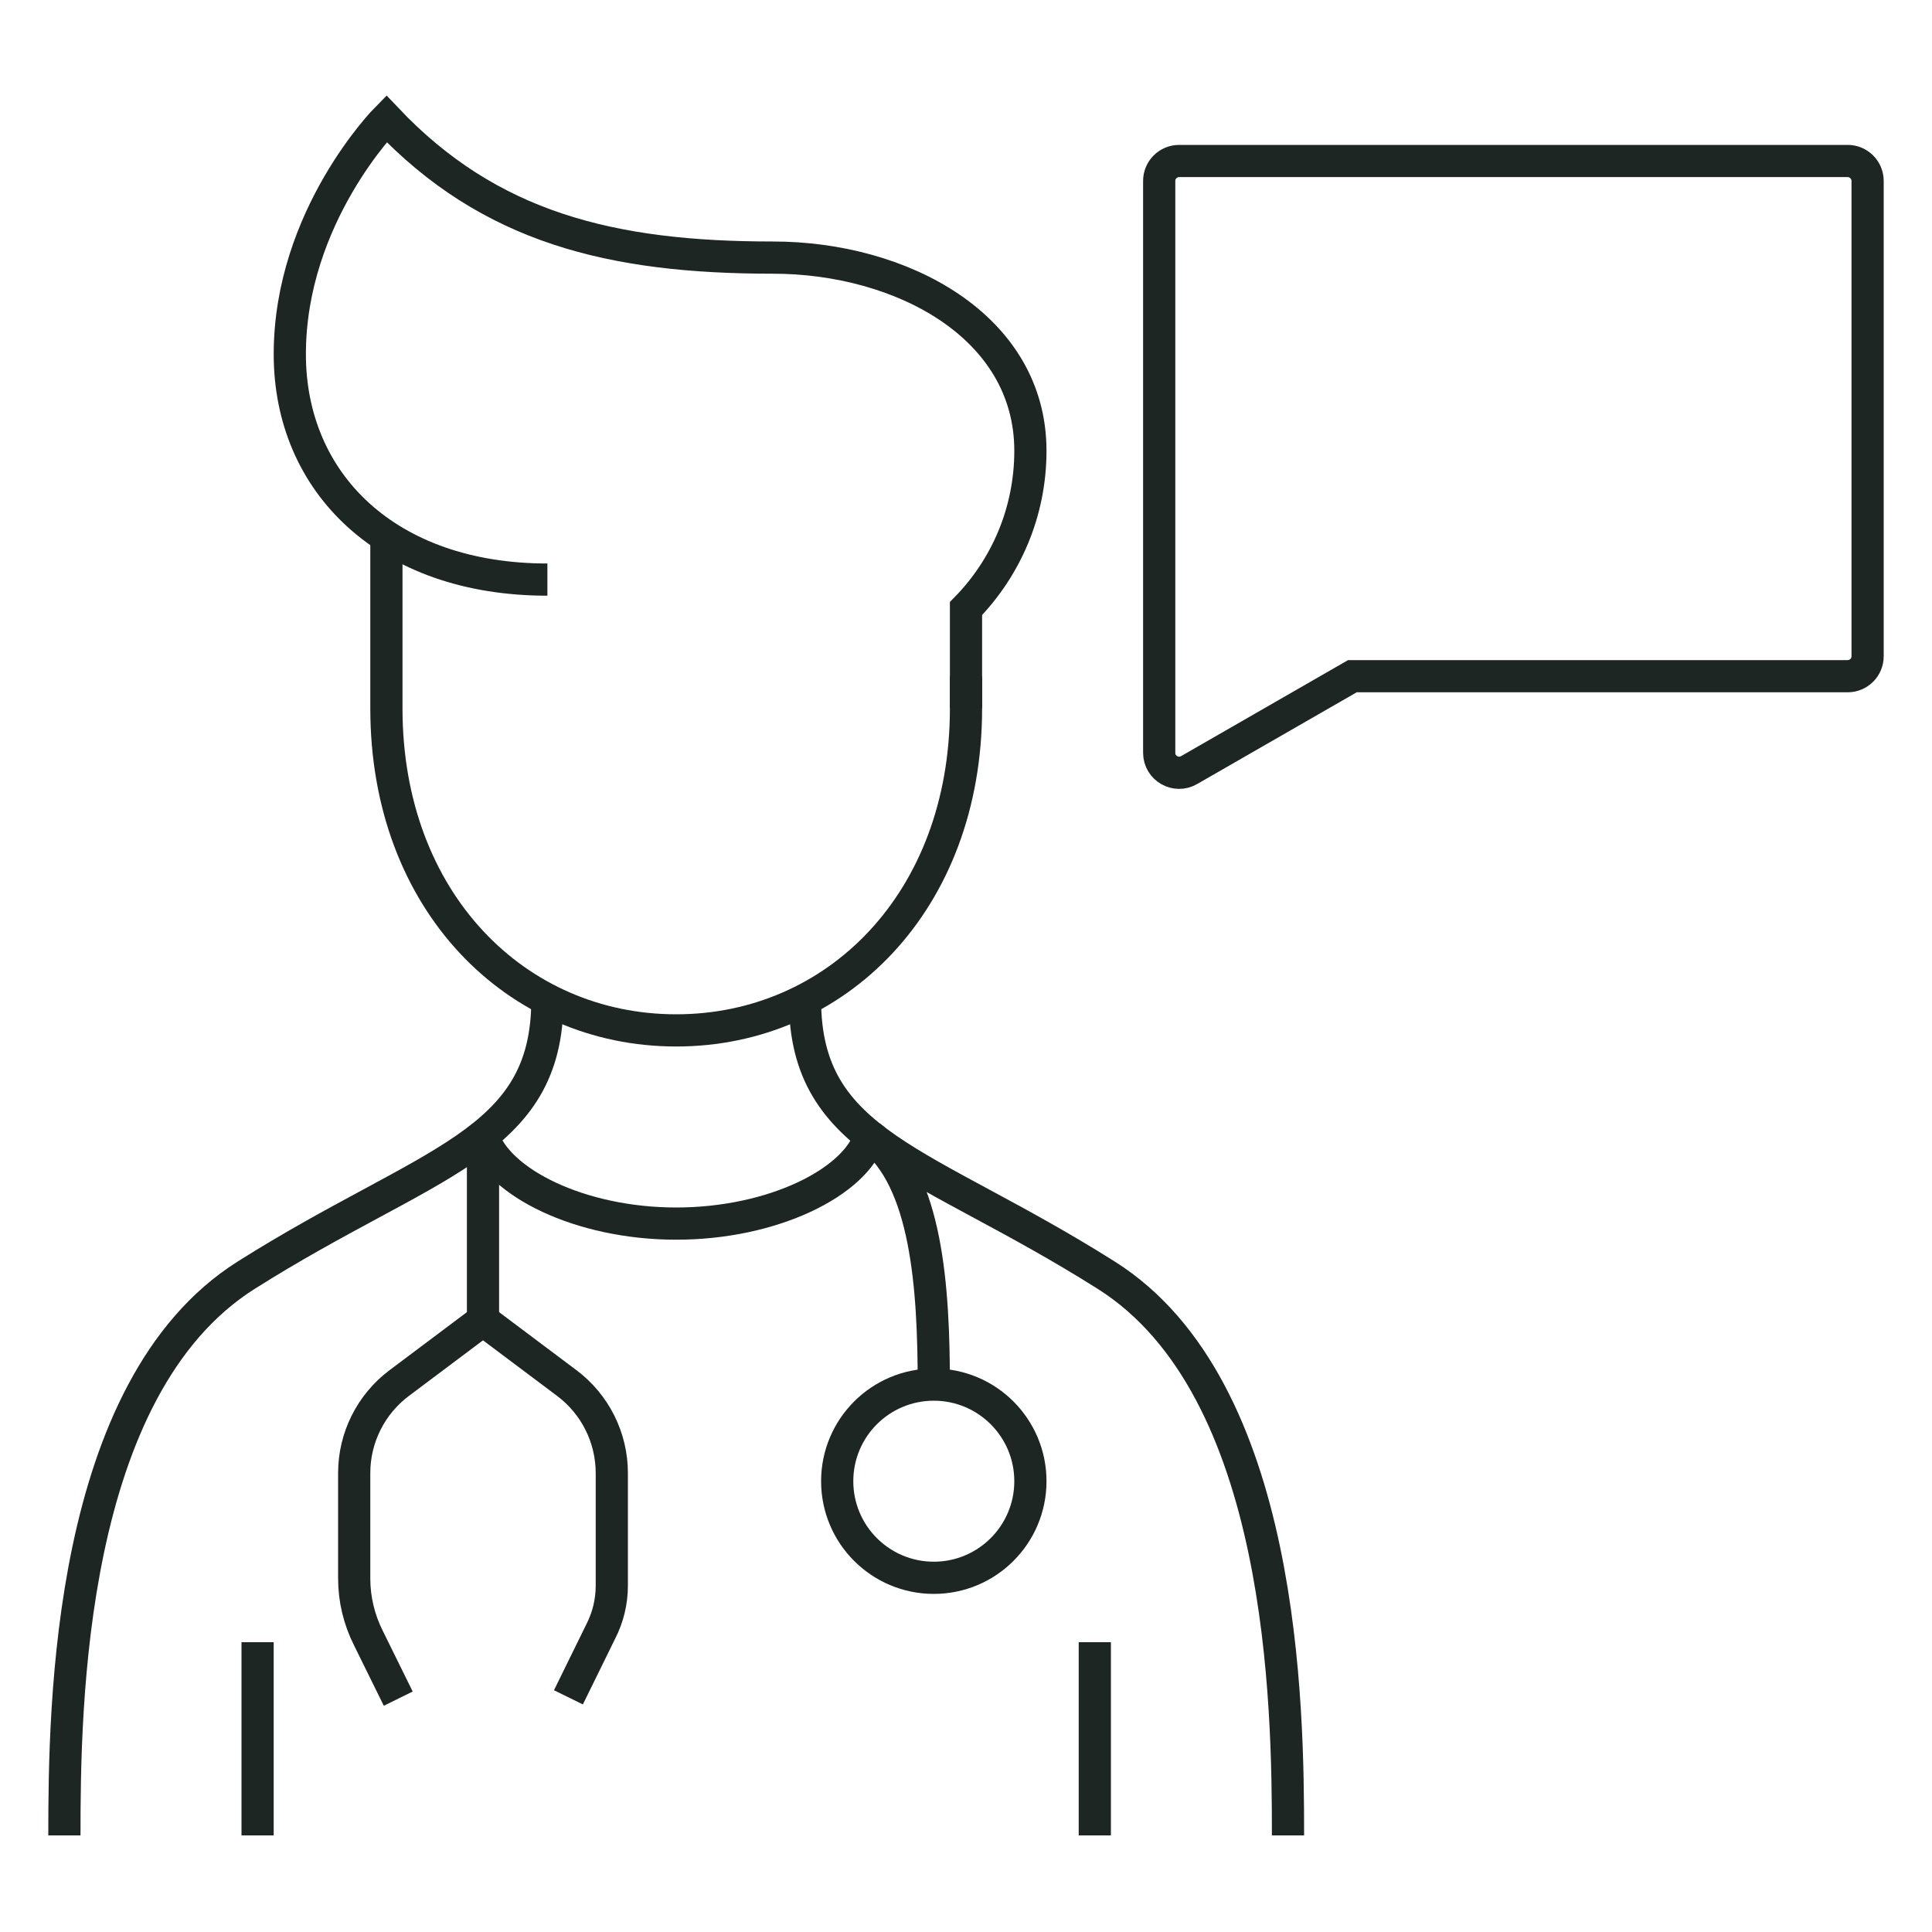 <svg width="60" height="60" viewBox="0 0 60 60" fill="none" xmlns="http://www.w3.org/2000/svg">
<path d="M30 21V22C30 28 25.971 32 21 32C16.029 32 12 28 12 22V16.664" stroke="#1D2622" stroke-miterlimit="10"/>
<path d="M17 18C12.029 18 9 15 9 11C9 6.719 12 3.687 12 3.687C15.208 7.077 19 8 24 8C28 8 32 10.134 32 14C32 15.907 31.237 17.636 30 18.899V22" stroke="#1D2622" stroke-miterlimit="10"/>
<path d="M42 21H57.381C57.723 21 58 20.723 58 20.381V5.619C58 5.277 57.723 5 57.381 5H36.619C36.277 5 36 5.277 36 5.619V23.38C36 23.861 36.525 24.158 36.937 23.911L42 21Z" stroke="#1D2622" stroke-miterlimit="10"/>
<path d="M17 31.045C17 35.574 13.313 36.024 7.641 39.605C2.098 43.106 2 53 2 57" stroke="#1D2622" stroke-miterlimit="10"/>
<path d="M25 31.045C25 35.574 28.687 36.024 34.359 39.605C39.902 43.106 40 53 40 57" stroke="#1D2622" stroke-miterlimit="10"/>
<path d="M8 51V57" stroke="#1D2622" stroke-miterlimit="10"/>
<path d="M34 51V57" stroke="#1D2622" stroke-miterlimit="10"/>
<path d="M27.018 35.286C26.568 36.72 23.995 38 21 38C18.01 38 15.456 36.717 15 35.286" stroke="#1D2622" stroke-miterlimit="10"/>
<path d="M27.018 35.286C28.788 36.623 29 40 29 43" stroke="#1D2622" stroke-miterlimit="10"/>
<path d="M15 35.286V41L12.398 42.952C11.518 43.612 11 44.647 11 45.747V49.019C11 49.664 11.152 50.3 11.443 50.876L12.368 52.753" stroke="#1D2622" stroke-miterlimit="10"/>
<path d="M15 41L17.602 42.952C18.482 43.612 19 44.648 19 45.747V49.246C19 49.742 18.882 50.23 18.655 50.671L17.653 52.712" stroke="#1D2622" stroke-miterlimit="10"/>
<path d="M29 49C30.657 49 32 47.657 32 46C32 44.343 30.657 43 29 43C27.343 43 26 44.343 26 46C26 47.657 27.343 49 29 49Z" stroke="#1D2622" stroke-miterlimit="10"/>
</svg>
